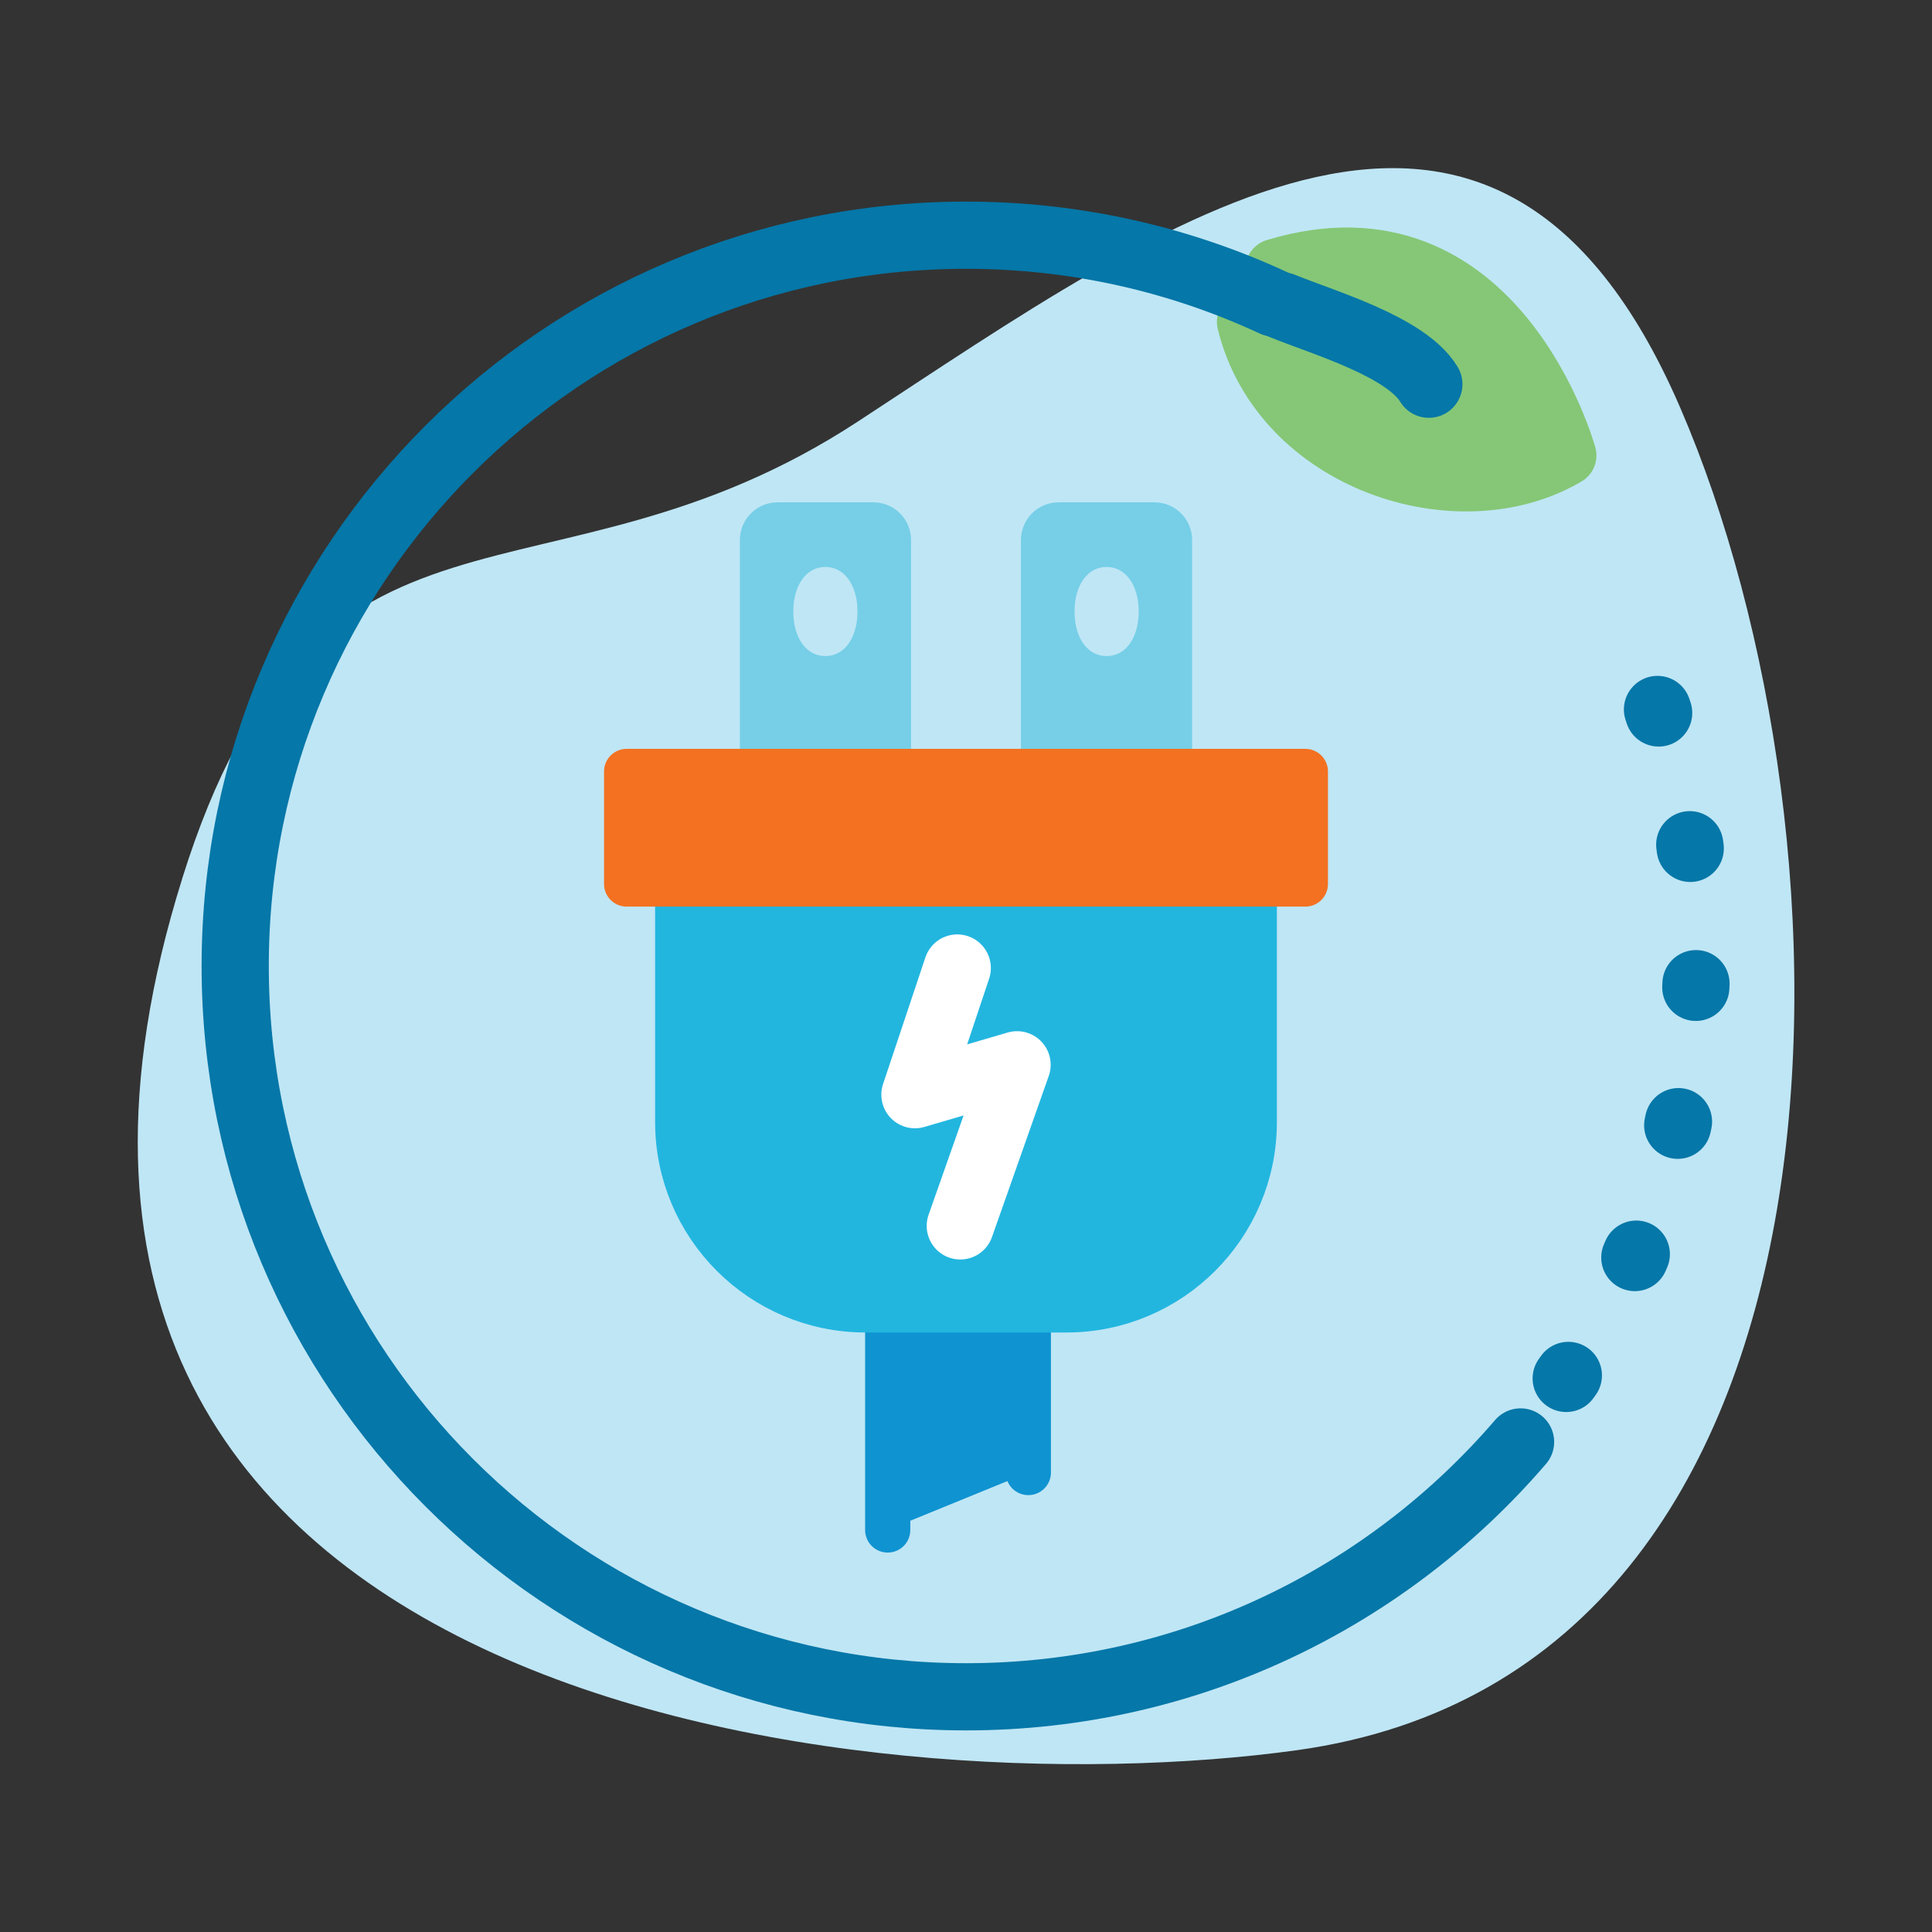 <?xml version="1.0" encoding="UTF-8"?> <svg xmlns="http://www.w3.org/2000/svg" id="Layer_1" data-name="Layer 1" viewBox="0 0 115 115"><rect x="0" y="0" width="115" height="115" fill="#333333" stroke="none"/><defs><style> .cls-1 { fill: #85c776; stroke: #85c776; stroke-width: 3.59px; } .cls-1, .cls-2, .cls-3, .cls-4, .cls-5, .cls-6, .cls-7 { stroke-linecap: round; stroke-linejoin: round; } .cls-2 { fill: #0f93d1; stroke: #0f93d1; } .cls-2, .cls-3, .cls-6 { stroke-width: 2.69px; } .cls-8 { fill: #bfe6f5; stroke-width: 0px; } .cls-3 { fill: #22b6df; stroke: #22b6df; } .cls-4 { stroke-dasharray: 0 0 .22 8.07; } .cls-4, .cls-5 { stroke: #0577a8; } .cls-4, .cls-5, .cls-7 { fill: none; stroke-width: 4px; } .cls-9 { fill: #76cfe7; stroke: #76cfe7; stroke-miterlimit: 10; stroke-width: .9px; } .cls-6 { fill: #f37121; stroke: #f37121; } .cls-7 { stroke: #fff; } </style></defs><path class="cls-8" d="M10.84,52.31c7.89-25.22,21.65-15.07,40.21-27.21,18.56-12.15,37.91-26.4,48.96-.84,11.06,25.56,11.91,75.1-22.82,79.92-25.48,3.53-81.8-2.49-66.35-51.86Z"></path><g><g><polyline class="cls-2" points="52.84 91.07 52.84 79.3 61.21 79.3 61.21 87.65"></polyline><g><path class="cls-9" d="M51.98,30.35h-5.69c-1,0-1.8.8-1.8,1.8v19.76c0,1,.8,1.8,1.8,1.8h5.69c1,0,1.8-.8,1.8-1.8v-19.76c0-1-.8-1.8-1.8-1.8ZM49.13,39.5c-1.39,0-2.36-1.27-2.36-3.1s.97-3.1,2.36-3.1,2.36,1.27,2.36,3.1-.97,3.1-2.36,3.1Z"></path><path class="cls-9" d="M68.71,30.35h-5.69c-1,0-1.8.8-1.8,1.8v19.76c0,1,.8,1.8,1.8,1.8h5.69c1,0,1.8-.8,1.8-1.8v-19.76c0-1-.8-1.8-1.8-1.8ZM65.87,39.5c-1.39,0-2.36-1.27-2.36-3.1s.97-3.1,2.36-3.1,2.36,1.27,2.36,3.1-.97,3.1-2.36,3.1Z"></path></g><path class="cls-3" d="M40.34,52.62h34.32v14.17c0,6.17-5.01,11.18-11.18,11.18h-11.96c-6.17,0-11.18-5.01-11.18-11.18v-14.17h0Z"></path><rect class="cls-6" x="37.3" y="45.92" width="40.4" height="6.7"></rect><polyline class="cls-7" points="56.98 57.62 54.46 65.16 60.54 63.38 57.16 72.97"></polyline></g><g><path class="cls-1" d="M75.92,16.01l-1.69,3.15c2.04,8.31,12.59,11.74,19,7.95,0,0-4.14-15.09-17.31-11.1Z"></path><path class="cls-5" d="M76.33,18.21c2.42.99,7.36,2.41,8.72,4.66"></path></g><path class="cls-5" d="M90.51,85.83c-7.98,9.29-19.81,15.17-33.01,15.17-24.02,0-43.5-19.48-43.5-43.5S33.48,14,57.5,14c6.55,0,12.76,1.45,18.33,4.04"></path><path class="cls-4" d="M98.66,42.23c1.52,4.42,2.34,9.17,2.34,14.11,0,10.82-3.29,20.72-9.83,28.33"></path></g></svg> 